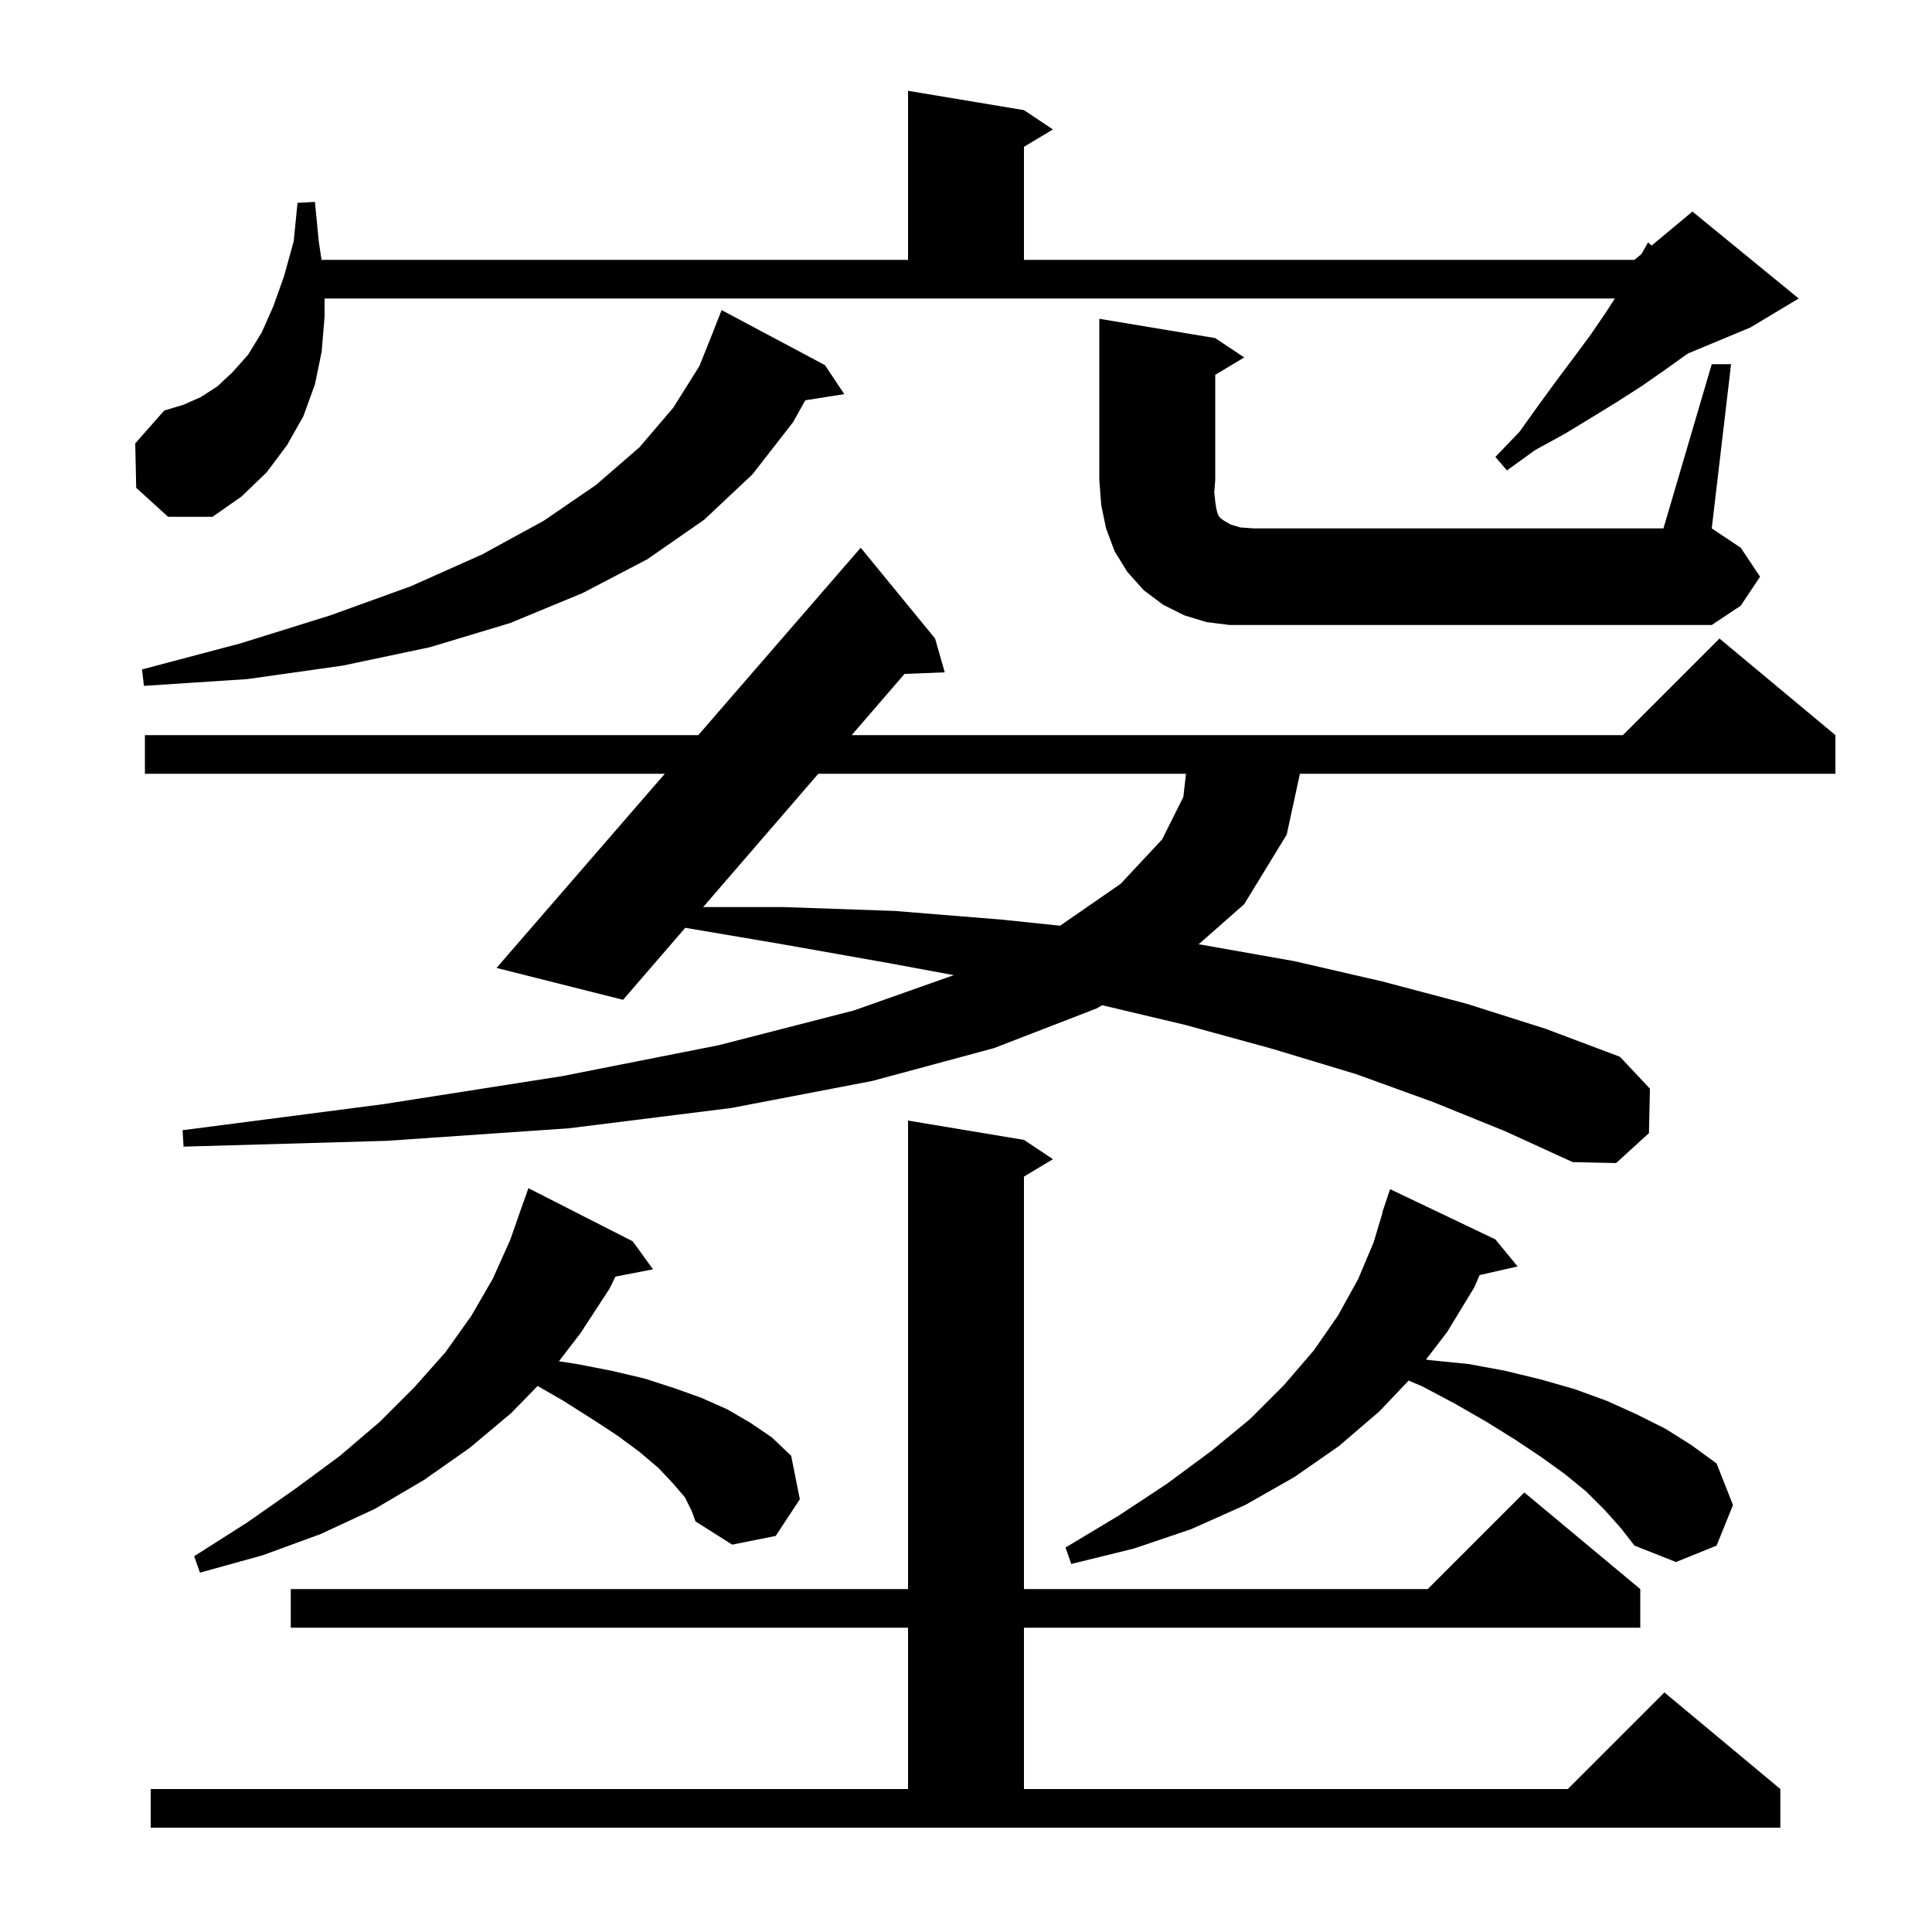 <svg xmlns="http://www.w3.org/2000/svg" xmlns:xlink="http://www.w3.org/1999/xlink" version="1.1" baseProfile="full" viewBox="0 0 200 200" width="200" height="200"><g fill="currentColor"><path d="M 15.6 185.2 L 94.0 185.2 L 94.0 168.5 L 30.1 168.5 L 30.1 164.5 L 94.0 164.5 L 94.0 116.0 L 106.0 118.0 L 109.0 120.0 L 106.0 121.8 L 106.0 164.5 L 147.8 164.5 L 157.8 154.5 L 169.8 164.5 L 169.8 168.5 L 106.0 168.5 L 106.0 185.2 L 162.3 185.2 L 172.3 175.2 L 184.3 185.2 L 184.3 189.2 L 15.6 189.2 Z M 70.9 155.0 L 69.7 153.6 L 68.2 152.0 L 66.2 150.3 L 63.9 148.6 L 61.3 146.9 L 58.3 145.0 L 55.653 143.476 L 52.9 146.3 L 48.6 149.9 L 43.9 153.2 L 38.8 156.2 L 33.2 158.8 L 27.2 161.0 L 20.7 162.8 L 20.1 161.1 L 25.6 157.6 L 30.6 154.1 L 35.2 150.7 L 39.3 147.2 L 42.9 143.6 L 46.1 140.0 L 48.8 136.2 L 51.0 132.4 L 52.8 128.4 L 54.2 124.4 L 54.212 124.404 L 54.7 123.0 L 65.5 128.5 L 67.6 131.4 L 63.712 132.15 L 63.1 133.4 L 60.1 138.0 L 57.861 140.917 L 59.7 141.2 L 63.3 141.9 L 66.7 142.7 L 69.8 143.7 L 72.6 144.7 L 75.3 145.9 L 77.7 147.3 L 79.9 148.8 L 81.9 150.7 L 82.8 155.2 L 80.3 159.0 L 75.8 159.9 L 72.0 157.5 L 71.6 156.4 Z M 166.1 156.3 L 164.2 154.4 L 162.0 152.6 L 159.5 150.8 L 156.8 149.0 L 153.9 147.2 L 150.6 145.3 L 147.2 143.5 L 145.819 142.918 L 142.8 146.1 L 138.6 149.7 L 134.0 152.9 L 128.9 155.8 L 123.3 158.3 L 117.4 160.3 L 110.9 161.9 L 110.3 160.2 L 115.8 156.9 L 120.8 153.6 L 125.4 150.2 L 129.4 146.9 L 132.9 143.4 L 136.0 139.8 L 138.5 136.2 L 140.6 132.4 L 142.2 128.6 L 143.128 125.507 L 143.1 125.5 L 143.9 123.1 L 154.8 128.3 L 157.1 131.1 L 153.174 131.995 L 152.6 133.3 L 149.8 137.9 L 147.616 140.745 L 148.0 140.8 L 152.0 141.2 L 155.8 141.9 L 159.5 142.8 L 163.0 143.8 L 166.3 145.0 L 169.4 146.4 L 172.4 147.9 L 175.1 149.6 L 177.7 151.5 L 179.4 155.8 L 177.7 160.0 L 173.5 161.7 L 169.2 160.0 L 167.8 158.2 Z M 148.4 114.1 L 140.4 111.2 L 131.8 108.6 L 122.7 106.1 L 114.097 104.06 L 113.5 104.4 L 102.9 108.5 L 90.3 111.9 L 75.7 114.7 L 58.9 116.8 L 40.0 118.1 L 19.0 118.7 L 18.9 117.0 L 39.7 114.3 L 58.2 111.4 L 74.4 108.2 L 88.4 104.6 L 98.735 100.947 L 92.0 99.7 L 80.7 97.7 L 70.938 96.045 L 64.5 103.5 L 51.4 100.2 L 68.82 80.1 L 15.0 80.1 L 15.0 76.1 L 72.287 76.1 L 89.1 56.7 L 96.8 66.1 L 97.8 69.6 L 93.636 69.763 L 88.164 76.1 L 168.0 76.1 L 178.0 66.1 L 190.0 76.1 L 190.0 80.1 L 134.566 80.1 L 133.2 86.4 L 128.8 93.6 L 124.084 97.753 L 124.4 97.8 L 134.0 99.5 L 143.1 101.6 L 151.8 103.9 L 160.0 106.5 L 167.7 109.4 L 170.8 112.7 L 170.7 117.3 L 167.3 120.4 L 162.8 120.3 L 155.8 117.1 Z M 84.709 80.1 L 72.791 93.9 L 81.1 93.9 L 92.6 94.3 L 103.7 95.2 L 109.74 95.827 L 116.0 91.5 L 120.3 86.9 L 122.5 82.5 L 122.773 80.1 Z M 85.4 37.8 L 87.4 40.8 L 83.366 41.437 L 82.1 43.7 L 77.9 49.1 L 72.9 53.8 L 67.0 57.9 L 60.3 61.4 L 52.8 64.5 L 44.5 67.0 L 35.5 68.9 L 25.6 70.3 L 14.9 71.0 L 14.7 69.3 L 24.9 66.6 L 34.2 63.7 L 42.5 60.7 L 49.9 57.4 L 56.3 53.9 L 61.7 50.2 L 66.2 46.3 L 69.7 42.2 L 72.4 37.9 L 73.8 34.4 L 74.7 32.1 Z M 177.2 37.7 L 179.2 37.7 L 177.2 54.7 L 180.2 56.7 L 182.2 59.7 L 180.2 62.7 L 177.2 64.7 L 127.3 64.7 L 124.9 64.4 L 122.6 63.7 L 120.4 62.6 L 118.4 61.1 L 116.7 59.2 L 115.4 57.1 L 114.5 54.7 L 114.0 52.3 L 113.8 49.7 L 113.8 33.0 L 125.8 35.0 L 128.8 37.0 L 125.8 38.8 L 125.8 49.7 L 125.7 51.0 L 125.8 51.9 L 125.9 52.6 L 126.0 53.0 L 126.1 53.3 L 126.3 53.6 L 126.7 53.9 L 127.4 54.3 L 128.4 54.6 L 129.8 54.7 L 172.2 54.7 Z M 14.1 50.5 L 14.0 45.9 L 17.0 42.5 L 19.0 41.9 L 20.8 41.1 L 22.5 40.0 L 24.1 38.5 L 25.7 36.7 L 27.1 34.4 L 28.3 31.7 L 29.4 28.6 L 30.4 25.0 L 30.8 21.0 L 32.6 20.9 L 33.0 25.0 L 33.285 26.9 L 94.0 26.9 L 94.0 9.4 L 106.0 11.4 L 109.0 13.4 L 106.0 15.2 L 106.0 26.9 L 169.2 26.9 L 169.929 26.292 L 170.6 25.1 L 170.982 25.415 L 175.2 21.9 L 186.2 30.9 L 181.2 33.9 L 174.741 36.591 L 174.3 36.9 L 172.2 38.4 L 169.9 40.0 L 167.4 41.6 L 164.8 43.2 L 162.0 44.9 L 158.9 46.6 L 156.0 48.7 L 154.8 47.3 L 157.3 44.7 L 159.3 41.9 L 161.2 39.3 L 163.0 36.9 L 164.7 34.6 L 166.2 32.4 L 167.175 30.9 L 33.6 30.9 L 33.6 32.8 L 33.3 36.4 L 32.6 39.8 L 31.4 43.1 L 29.7 46.1 L 27.6 48.9 L 25.0 51.4 L 22.0 53.5 L 17.4 53.5 Z "/></g></svg>